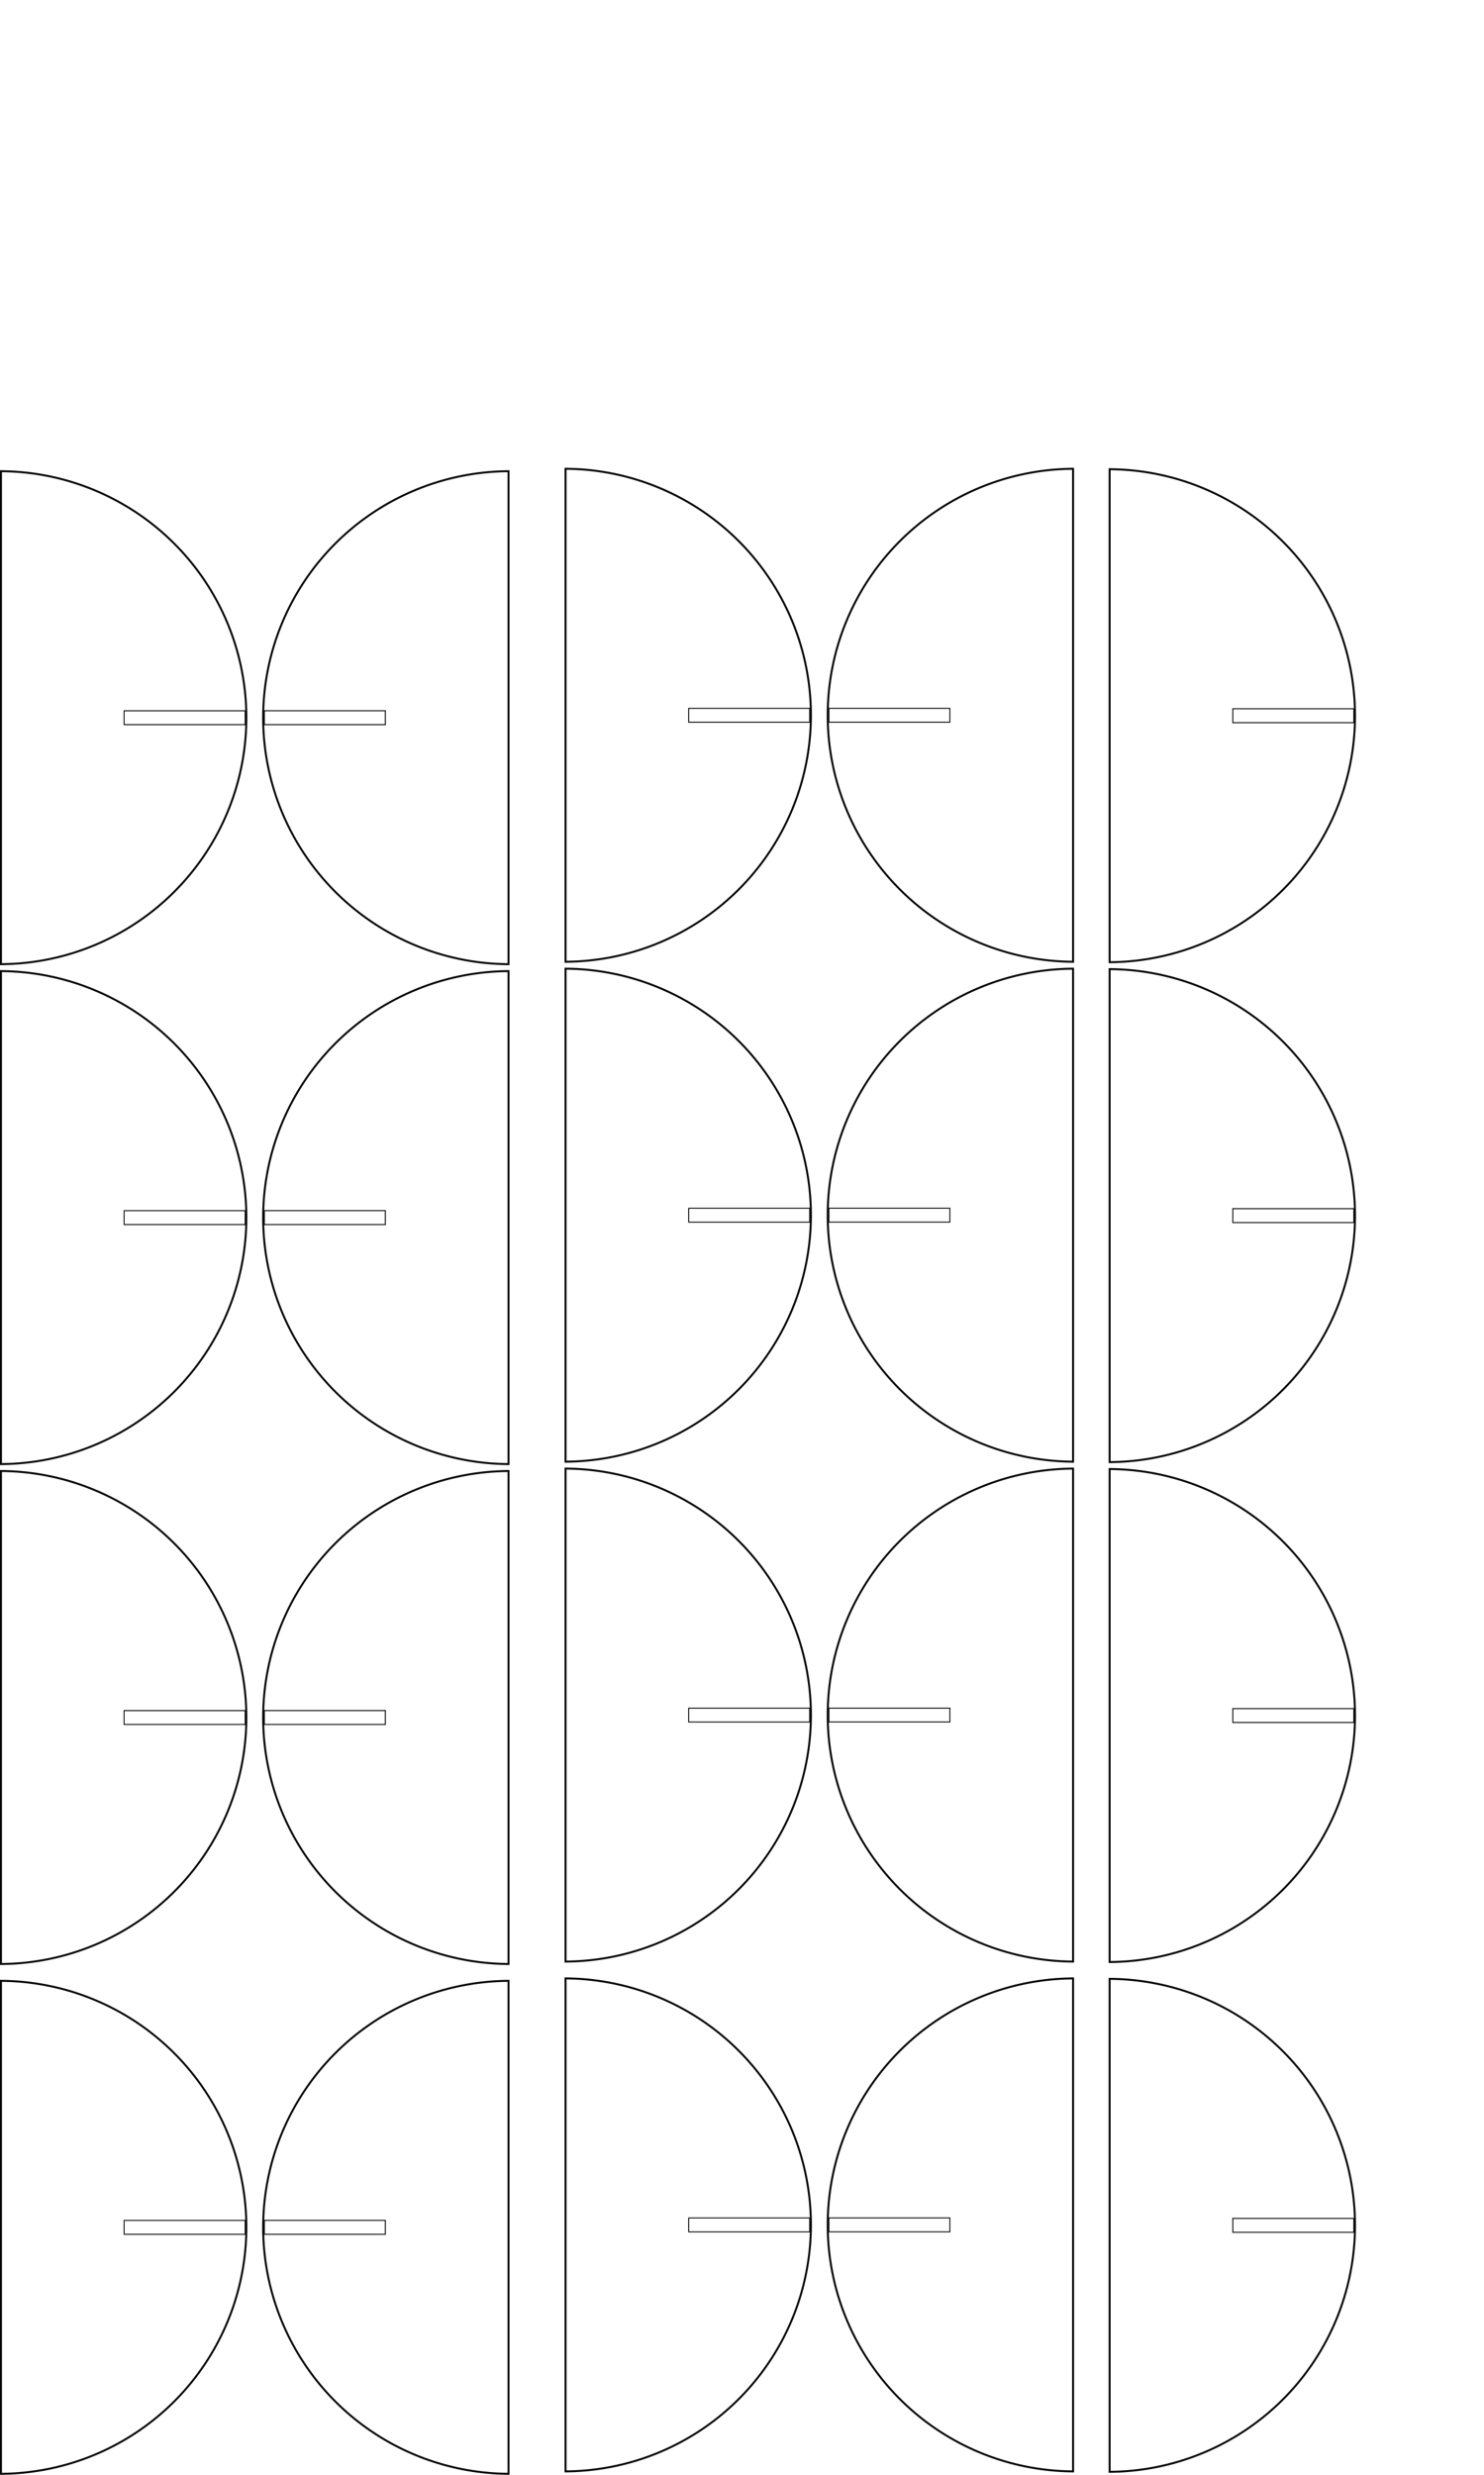<?xml version="1.0" encoding="UTF-8" standalone="no"?>
<svg
   xmlns:dc="http://purl.org/dc/elements/1.1/"
   xmlns:cc="http://creativecommons.org/ns#"
   xmlns:rdf="http://www.w3.org/1999/02/22-rdf-syntax-ns#"
   xmlns:svg="http://www.w3.org/2000/svg"
   xmlns="http://www.w3.org/2000/svg"
   xmlns:sodipodi="http://sodipodi.sourceforge.net/DTD/sodipodi-0.dtd"
   xmlns:inkscape="http://www.inkscape.org/namespaces/inkscape"
   sodipodi:docname="base2.svg"
   inkscape:version="1.0 (4035a4fb49, 2020-05-01)"
   id="svg8"
   version="1.1"
   viewBox="0 0 300 500"
   height="500mm"
   width="300mm">
  <defs
     id="defs2" />
  <sodipodi:namedview
     inkscape:window-maximized="1"
     inkscape:window-y="-8"
     inkscape:window-x="-8"
     inkscape:window-height="1017"
     inkscape:window-width="1920"
     objecttolerance="5"
     inkscape:guide-bbox="true"
     showguides="true"
     showgrid="false"
     inkscape:document-rotation="0"
     inkscape:current-layer="layer1"
     inkscape:document-units="mm"
     inkscape:cy="1191.876"
     inkscape:cx="478.40631"
     inkscape:zoom="0.42492083"
     inkscape:pageshadow="2"
     inkscape:pageopacity="0.0"
     borderopacity="1.0"
     bordercolor="#666666"
     pagecolor="#ffffff"
     id="base" />
  <g
     id="layer1"
     inkscape:groupmode="layer"
     inkscape:label="Layer 1">
    <g
       transform="translate(0,-0.494)"
       id="g904">
      <path
         id="path833"
         style="fill:none;fill-opacity:0.992;stroke:#010002;stroke-width:0.399;stroke-opacity:0.968"
         d="M 0.199,500.295 A 49.908,49.801 0 0 0 49.801,450.495 49.908,49.801 0 0 0 0.199,400.695 Z" />
      <path
         id="rect896"
         style="fill:none;fill-opacity:0.992;stroke:#010002;stroke-width:0.2;stroke-opacity:0.968"
         d="M 49.555,451.9 H 25.1 v -2.805 h 24.455 z" />
    </g>
    <g
       id="g904-2"
       transform="translate(0,-103.494)">
      <path
         d="M 0.199,500.295 A 49.908,49.801 0 0 0 49.801,450.495 49.908,49.801 0 0 0 0.199,400.695 Z"
         style="fill:none;fill-opacity:0.992;stroke:#010002;stroke-width:0.399;stroke-opacity:0.968"
         id="path833-2" />
      <path
         d="M 49.555,451.9 H 25.1 v -2.805 h 24.455 z"
         style="fill:none;fill-opacity:0.992;stroke:#010002;stroke-width:0.2;stroke-opacity:0.968"
         id="rect896-5" />
    </g>
    <g
       id="g904-6"
       transform="translate(0,-204.494)">
      <path
         d="M 0.199,500.295 A 49.908,49.801 0 0 0 49.801,450.495 49.908,49.801 0 0 0 0.199,400.695 Z"
         style="fill:none;fill-opacity:0.992;stroke:#010002;stroke-width:0.399;stroke-opacity:0.968"
         id="path833-4" />
      <path
         d="M 49.555,451.9 H 25.1 v -2.805 h 24.455 z"
         style="fill:none;fill-opacity:0.992;stroke:#010002;stroke-width:0.2;stroke-opacity:0.968"
         id="rect896-9" />
    </g>
    <g
       id="g904-68"
       transform="translate(0,-305.494)">
      <path
         d="M 0.199,500.295 A 49.908,49.801 0 0 0 49.801,450.495 49.908,49.801 0 0 0 0.199,400.695 Z"
         style="fill:none;fill-opacity:0.992;stroke:#010002;stroke-width:0.399;stroke-opacity:0.968"
         id="path833-0" />
      <path
         d="M 49.555,451.9 H 25.1 v -2.805 h 24.455 z"
         style="fill:none;fill-opacity:0.992;stroke:#010002;stroke-width:0.2;stroke-opacity:0.968"
         id="rect896-2" />
    </g>
    <g
       id="g904-25"
       transform="rotate(180,51.5,450.248)">
      <path
         d="M 0.199,500.295 A 49.908,49.801 0 0 0 49.801,450.495 49.908,49.801 0 0 0 0.199,400.695 Z"
         style="fill:none;fill-opacity:0.992;stroke:#010002;stroke-width:0.399;stroke-opacity:0.968"
         id="path833-1" />
      <path
         d="M 49.555,451.9 H 25.1 v -2.805 h 24.455 z"
         style="fill:none;fill-opacity:0.992;stroke:#010002;stroke-width:0.2;stroke-opacity:0.968"
         id="rect896-21" />
    </g>
    <g
       transform="rotate(180,51.5,398.748)"
       id="g904-25-9">
      <path
         id="path833-1-3"
         style="fill:none;fill-opacity:0.992;stroke:#010002;stroke-width:0.399;stroke-opacity:0.968"
         d="M 0.199,500.295 A 49.908,49.801 0 0 0 49.801,450.495 49.908,49.801 0 0 0 0.199,400.695 Z" />
      <path
         id="rect896-21-3"
         style="fill:none;fill-opacity:0.992;stroke:#010002;stroke-width:0.2;stroke-opacity:0.968"
         d="M 49.555,451.9 H 25.1 v -2.805 h 24.455 z" />
    </g>
    <g
       transform="rotate(180,51.5,348.248)"
       id="g904-25-6">
      <path
         id="path833-1-2"
         style="fill:none;fill-opacity:0.992;stroke:#010002;stroke-width:0.399;stroke-opacity:0.968"
         d="M 0.199,500.295 A 49.908,49.801 0 0 0 49.801,450.495 49.908,49.801 0 0 0 0.199,400.695 Z" />
      <path
         id="rect896-21-1"
         style="fill:none;fill-opacity:0.992;stroke:#010002;stroke-width:0.2;stroke-opacity:0.968"
         d="M 49.555,451.9 H 25.1 v -2.805 h 24.455 z" />
    </g>
    <g
       transform="rotate(180,51.5,297.748)"
       id="g904-25-0">
      <path
         id="path833-1-7"
         style="fill:none;fill-opacity:0.992;stroke:#010002;stroke-width:0.399;stroke-opacity:0.968"
         d="M 0.199,500.295 A 49.908,49.801 0 0 0 49.801,450.495 49.908,49.801 0 0 0 0.199,400.695 Z" />
      <path
         id="rect896-21-9"
         style="fill:none;fill-opacity:0.992;stroke:#010002;stroke-width:0.2;stroke-opacity:0.968"
         d="M 49.555,451.9 H 25.1 v -2.805 h 24.455 z" />
    </g>
    <g
       id="g904-4"
       transform="translate(114.129,-0.984)">
      <path
         d="M 0.199,500.295 A 49.908,49.801 0 0 0 49.801,450.495 49.908,49.801 0 0 0 0.199,400.695 Z"
         style="fill:none;fill-opacity:0.992;stroke:#010002;stroke-width:0.399;stroke-opacity:0.968"
         id="path833-3" />
      <path
         d="M 49.555,451.9 H 25.1 v -2.805 h 24.455 z"
         style="fill:none;fill-opacity:0.992;stroke:#010002;stroke-width:0.2;stroke-opacity:0.968"
         id="rect896-8" />
    </g>
    <g
       transform="translate(114.129,-103.984)"
       id="g904-2-4">
      <path
         id="path833-2-1"
         style="fill:none;fill-opacity:0.992;stroke:#010002;stroke-width:0.399;stroke-opacity:0.968"
         d="M 0.199,500.295 A 49.908,49.801 0 0 0 49.801,450.495 49.908,49.801 0 0 0 0.199,400.695 Z" />
      <path
         id="rect896-5-8"
         style="fill:none;fill-opacity:0.992;stroke:#010002;stroke-width:0.2;stroke-opacity:0.968"
         d="M 49.555,451.9 H 25.1 v -2.805 h 24.455 z" />
    </g>
    <g
       transform="translate(114.129,-204.984)"
       id="g904-6-9">
      <path
         id="path833-4-5"
         style="fill:none;fill-opacity:0.992;stroke:#010002;stroke-width:0.399;stroke-opacity:0.968"
         d="M 0.199,500.295 A 49.908,49.801 0 0 0 49.801,450.495 49.908,49.801 0 0 0 0.199,400.695 Z" />
      <path
         id="rect896-9-0"
         style="fill:none;fill-opacity:0.992;stroke:#010002;stroke-width:0.2;stroke-opacity:0.968"
         d="M 49.555,451.9 H 25.1 v -2.805 h 24.455 z" />
    </g>
    <g
       transform="translate(114.129,-305.984)"
       id="g904-68-7">
      <path
         id="path833-0-6"
         style="fill:none;fill-opacity:0.992;stroke:#010002;stroke-width:0.399;stroke-opacity:0.968"
         d="M 0.199,500.295 A 49.908,49.801 0 0 0 49.801,450.495 49.908,49.801 0 0 0 0.199,400.695 Z" />
      <path
         id="rect896-2-8"
         style="fill:none;fill-opacity:0.992;stroke:#010002;stroke-width:0.2;stroke-opacity:0.968"
         d="M 49.555,451.9 H 25.1 v -2.805 h 24.455 z" />
    </g>
    <g
       transform="rotate(180,108.564,450.003)"
       id="g904-25-2">
      <path
         id="path833-1-1"
         style="fill:none;fill-opacity:0.992;stroke:#010002;stroke-width:0.399;stroke-opacity:0.968"
         d="M 0.199,500.295 A 49.908,49.801 0 0 0 49.801,450.495 49.908,49.801 0 0 0 0.199,400.695 Z" />
      <path
         id="rect896-21-2"
         style="fill:none;fill-opacity:0.992;stroke:#010002;stroke-width:0.2;stroke-opacity:0.968"
         d="M 49.555,451.9 H 25.1 v -2.805 h 24.455 z" />
    </g>
    <g
       id="g904-25-9-1"
       transform="rotate(180,108.564,398.503)">
      <path
         d="M 0.199,500.295 A 49.908,49.801 0 0 0 49.801,450.495 49.908,49.801 0 0 0 0.199,400.695 Z"
         style="fill:none;fill-opacity:0.992;stroke:#010002;stroke-width:0.399;stroke-opacity:0.968"
         id="path833-1-3-3" />
      <path
         d="M 49.555,451.9 H 25.1 v -2.805 h 24.455 z"
         style="fill:none;fill-opacity:0.992;stroke:#010002;stroke-width:0.2;stroke-opacity:0.968"
         id="rect896-21-3-1" />
    </g>
    <g
       id="g904-25-6-6"
       transform="rotate(180,108.564,348.003)">
      <path
         d="M 0.199,500.295 A 49.908,49.801 0 0 0 49.801,450.495 49.908,49.801 0 0 0 0.199,400.695 Z"
         style="fill:none;fill-opacity:0.992;stroke:#010002;stroke-width:0.399;stroke-opacity:0.968"
         id="path833-1-2-3" />
      <path
         d="M 49.555,451.9 H 25.1 v -2.805 h 24.455 z"
         style="fill:none;fill-opacity:0.992;stroke:#010002;stroke-width:0.2;stroke-opacity:0.968"
         id="rect896-21-1-2" />
    </g>
    <g
       id="g904-25-0-2"
       transform="rotate(180,108.564,297.503)">
      <path
         d="M 0.199,500.295 A 49.908,49.801 0 0 0 49.801,450.495 49.908,49.801 0 0 0 0.199,400.695 Z"
         style="fill:none;fill-opacity:0.992;stroke:#010002;stroke-width:0.399;stroke-opacity:0.968"
         id="path833-1-7-1" />
      <path
         d="M 49.555,451.9 H 25.1 v -2.805 h 24.455 z"
         style="fill:none;fill-opacity:0.992;stroke:#010002;stroke-width:0.2;stroke-opacity:0.968"
         id="rect896-21-9-3" />
    </g>
    <g
       transform="translate(224.121,-0.894)"
       id="g904-4-6">
      <path
         id="path833-3-3"
         style="fill:none;fill-opacity:0.992;stroke:#010002;stroke-width:0.399;stroke-opacity:0.968"
         d="M 0.199,500.295 A 49.908,49.801 0 0 0 49.801,450.495 49.908,49.801 0 0 0 0.199,400.695 Z" />
      <path
         id="rect896-8-6"
         style="fill:none;fill-opacity:0.992;stroke:#010002;stroke-width:0.2;stroke-opacity:0.968"
         d="M 49.555,451.9 H 25.1 v -2.805 h 24.455 z" />
    </g>
    <g
       id="g904-2-4-5"
       transform="translate(224.121,-103.894)">
      <path
         d="M 0.199,500.295 A 49.908,49.801 0 0 0 49.801,450.495 49.908,49.801 0 0 0 0.199,400.695 Z"
         style="fill:none;fill-opacity:0.992;stroke:#010002;stroke-width:0.399;stroke-opacity:0.968"
         id="path833-2-1-2" />
      <path
         d="M 49.555,451.9 H 25.1 v -2.805 h 24.455 z"
         style="fill:none;fill-opacity:0.992;stroke:#010002;stroke-width:0.2;stroke-opacity:0.968"
         id="rect896-5-8-1" />
    </g>
    <g
       id="g904-6-9-7"
       transform="translate(224.121,-204.894)">
      <path
         d="M 0.199,500.295 A 49.908,49.801 0 0 0 49.801,450.495 49.908,49.801 0 0 0 0.199,400.695 Z"
         style="fill:none;fill-opacity:0.992;stroke:#010002;stroke-width:0.399;stroke-opacity:0.968"
         id="path833-4-5-4" />
      <path
         d="M 49.555,451.9 H 25.1 v -2.805 h 24.455 z"
         style="fill:none;fill-opacity:0.992;stroke:#010002;stroke-width:0.2;stroke-opacity:0.968"
         id="rect896-9-0-2" />
    </g>
    <g
       id="g904-68-7-1"
       transform="translate(224.121,-305.894)">
      <path
         d="M 0.199,500.295 A 49.908,49.801 0 0 0 49.801,450.495 49.908,49.801 0 0 0 0.199,400.695 Z"
         style="fill:none;fill-opacity:0.992;stroke:#010002;stroke-width:0.399;stroke-opacity:0.968"
         id="path833-0-6-0" />
      <path
         d="M 49.555,451.9 H 25.1 v -2.805 h 24.455 z"
         style="fill:none;fill-opacity:0.992;stroke:#010002;stroke-width:0.2;stroke-opacity:0.968"
         id="rect896-2-8-5" />
    </g>
  </g>
</svg>
